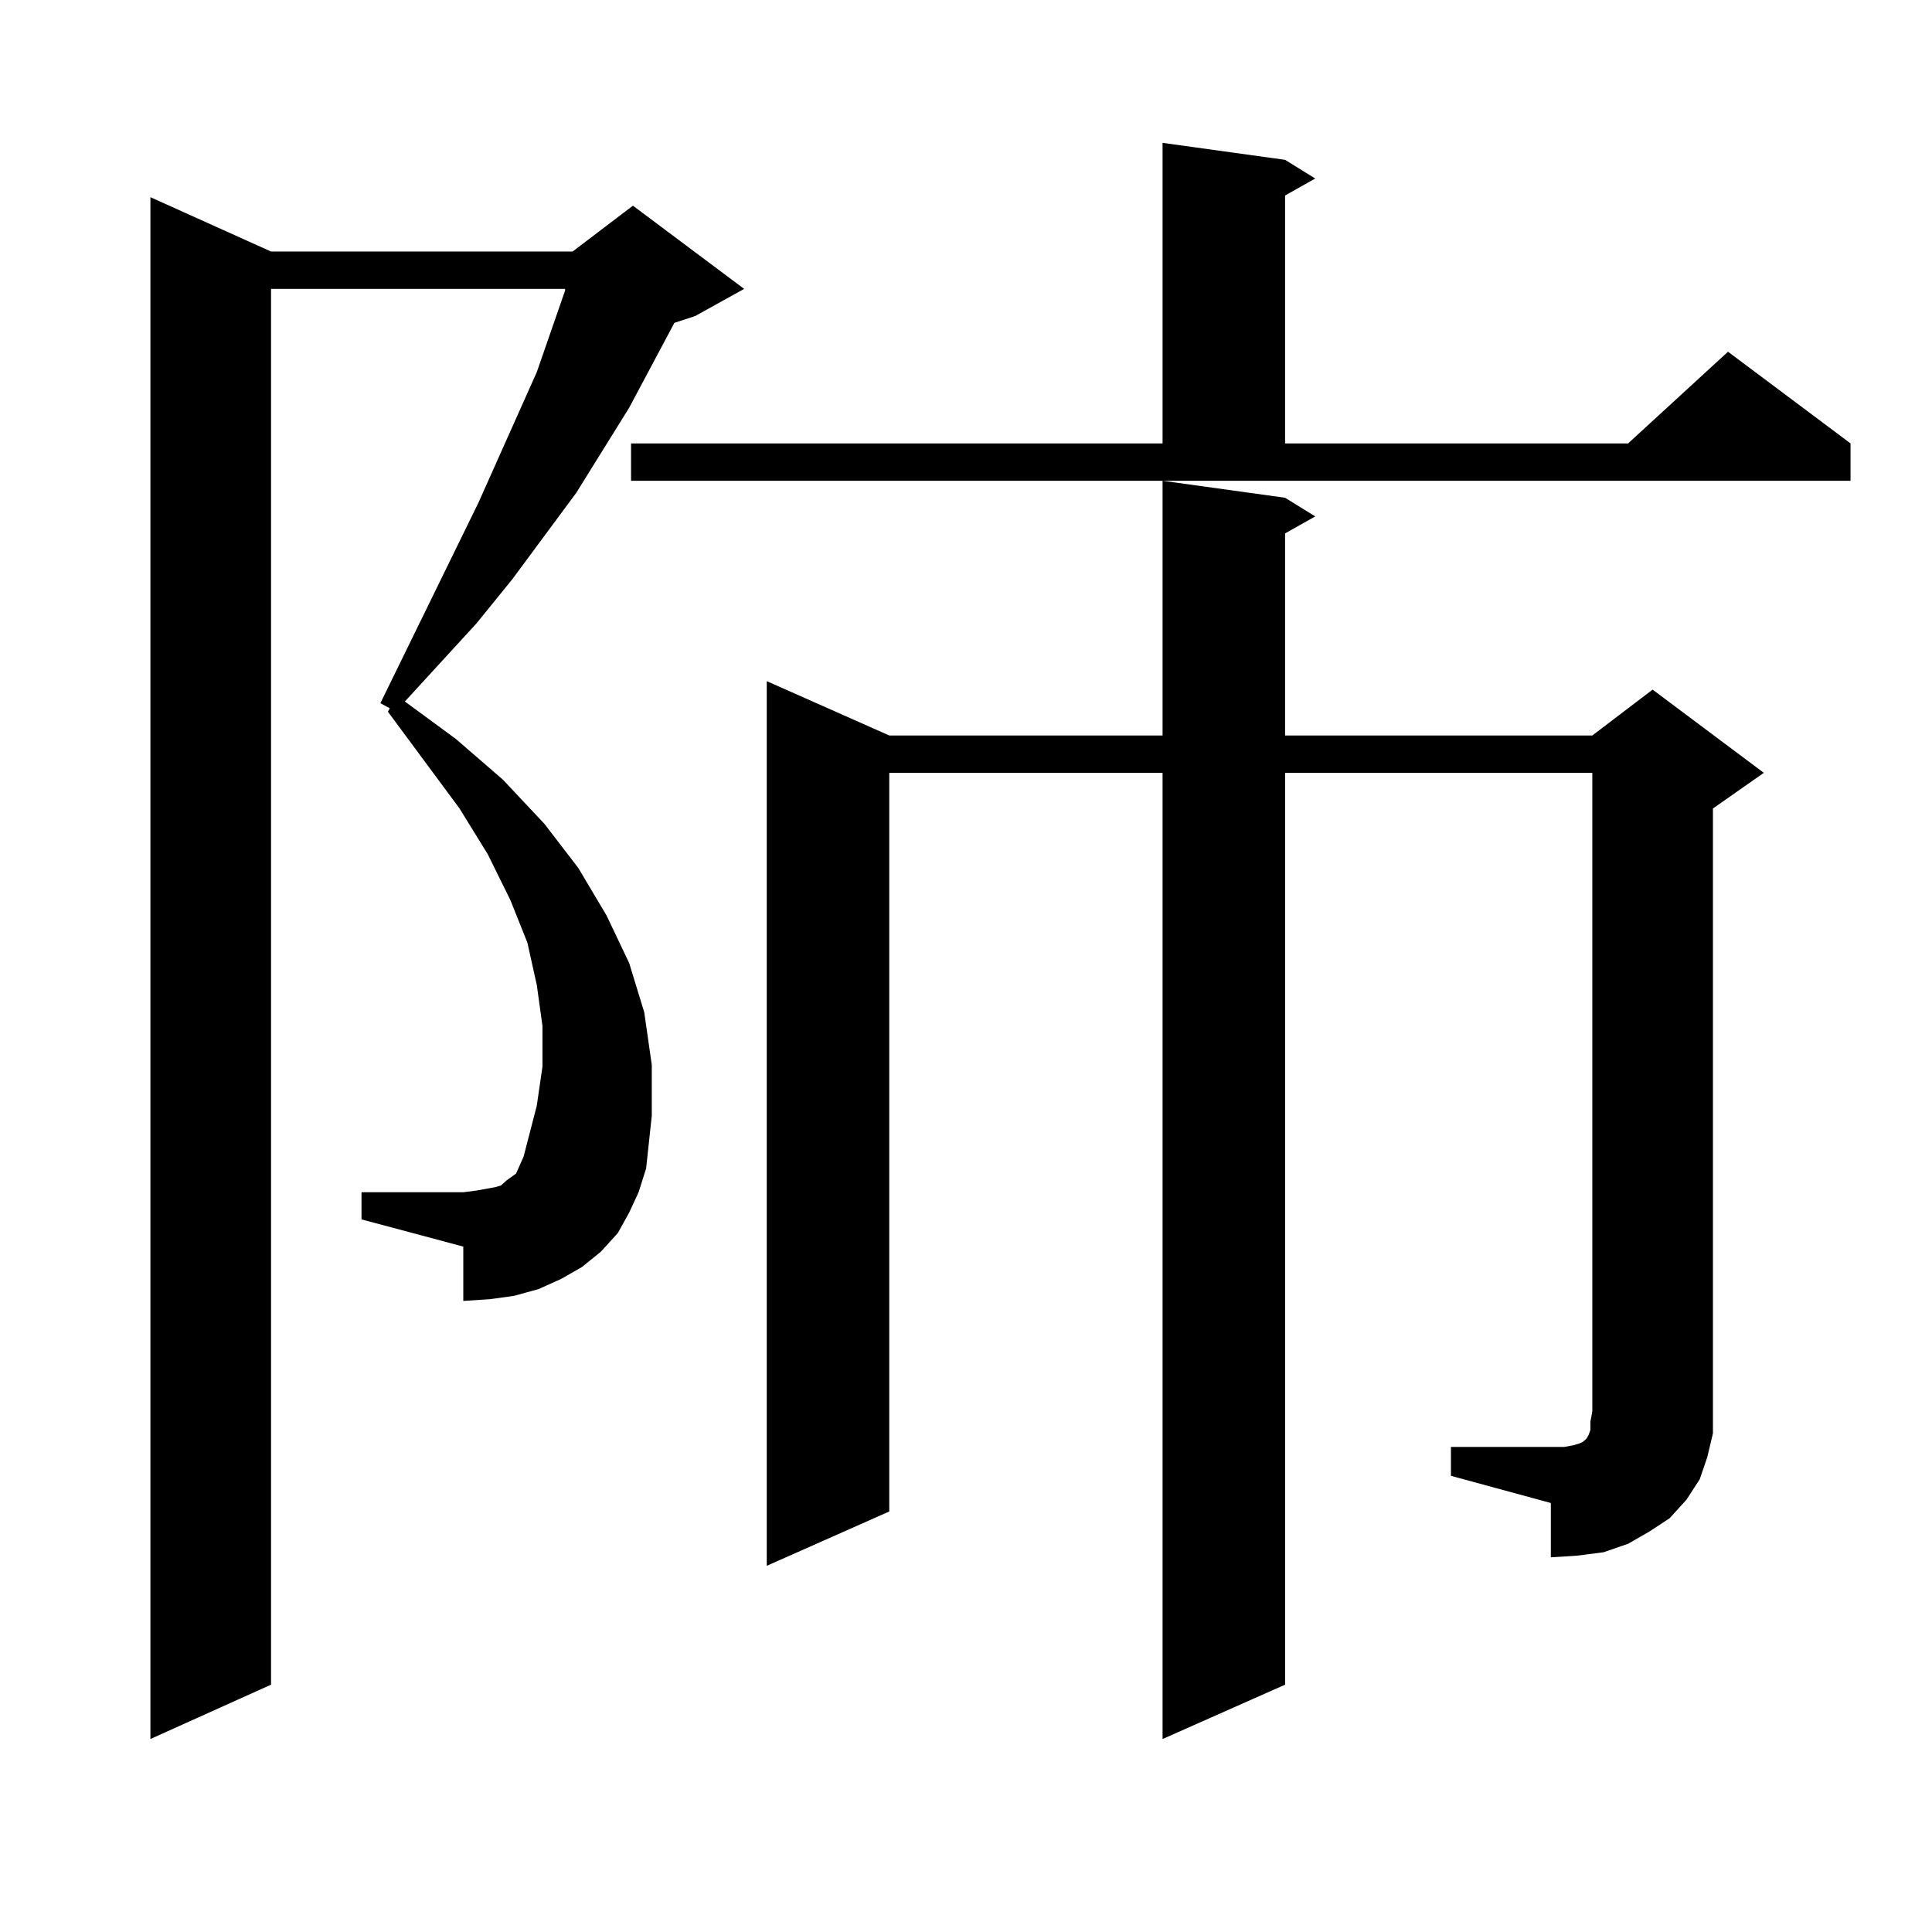 <?xml version="1.0" encoding="utf-8"?>
<!-- Generator: Adobe Illustrator 16.0.0, SVG Export Plug-In . SVG Version: 6.00 Build 0)  -->
<!DOCTYPE svg PUBLIC "-//W3C//DTD SVG 1.1//EN" "http://www.w3.org/Graphics/SVG/1.1/DTD/svg11.dtd">
<svg version="1.1" id="图层_1" xmlns="http://www.w3.org/2000/svg" xmlns:xlink="http://www.w3.org/1999/xlink" x="0px" y="0px"
	 width="1000px" height="1000px" viewBox="0 0 1000 1000" enable-background="new 0 0 1000 1000" xml:space="preserve">
<path d="M325.65,627.652l-5.854,10.547l-8.78,9.668l-9.756,7.91l-10.731,6.152l-11.707,5.273l-12.683,3.516l-12.683,1.758
	l-13.658,0.879V645.23l-52.682-14.063v-14.063h52.682l6.829-0.879l4.878-0.879l4.878-0.879l2.927-0.879l2.927-2.637l4.878-3.516
	l1.951-4.395l1.951-4.395l6.829-26.367l2.927-20.215v-21.094l-2.927-21.094l-4.878-21.973l-8.78-21.973l-11.707-23.73l-14.634-23.73
	l-37.072-50.098l0.976-1.758l-4.878-2.637l50.73-103.711l30.243-67.676l14.634-42.188v-0.879H140.289v722.461l-62.438,28.125
	V102.066l62.438,28.125h156.094l31.219-23.73l57.56,43.066l-25.365,14.063l-10.731,3.516l-23.414,43.945l-27.316,43.945
	l-33.17,44.824l-18.536,22.852l-37.072,40.43l26.341,19.336l24.39,21.094l21.463,22.852l17.561,22.852l14.634,24.609l11.707,24.609
	l7.805,25.488l3.902,27.246v26.367l-2.927,27.246l-3.902,12.305L325.65,627.652z M326.626,229.508h275.115V73.941l63.413,8.789
	l15.609,9.668l-15.609,8.789v128.32h177.557l51.706-47.461l63.413,47.461v19.336H326.626V229.508z M751.006,748.941h51.706h6.829
	l4.878-0.879l2.927-0.879l1.951-0.879l0.976-0.879l0.976-0.879l0.976-1.758l0.976-2.637v-4.395l0.976-5.273V400.016H665.154v471.973
	l-63.413,28.125V400.016h-141.46V782.34l-63.413,28.125v-457.91l63.413,28.125h141.46V248.844l63.413,8.789l15.609,9.668
	l-15.609,8.789v104.59h159.021l31.219-23.73l57.56,43.066l-26.341,18.457v312.012v11.426l-2.927,12.305l-3.902,11.426l-6.829,10.547
	l-8.78,9.668l-10.731,7.031l-10.731,6.152l-12.683,4.395l-13.658,1.758l-13.658,0.879v-28.125l-51.706-14.063V748.941z"/>
</svg>

